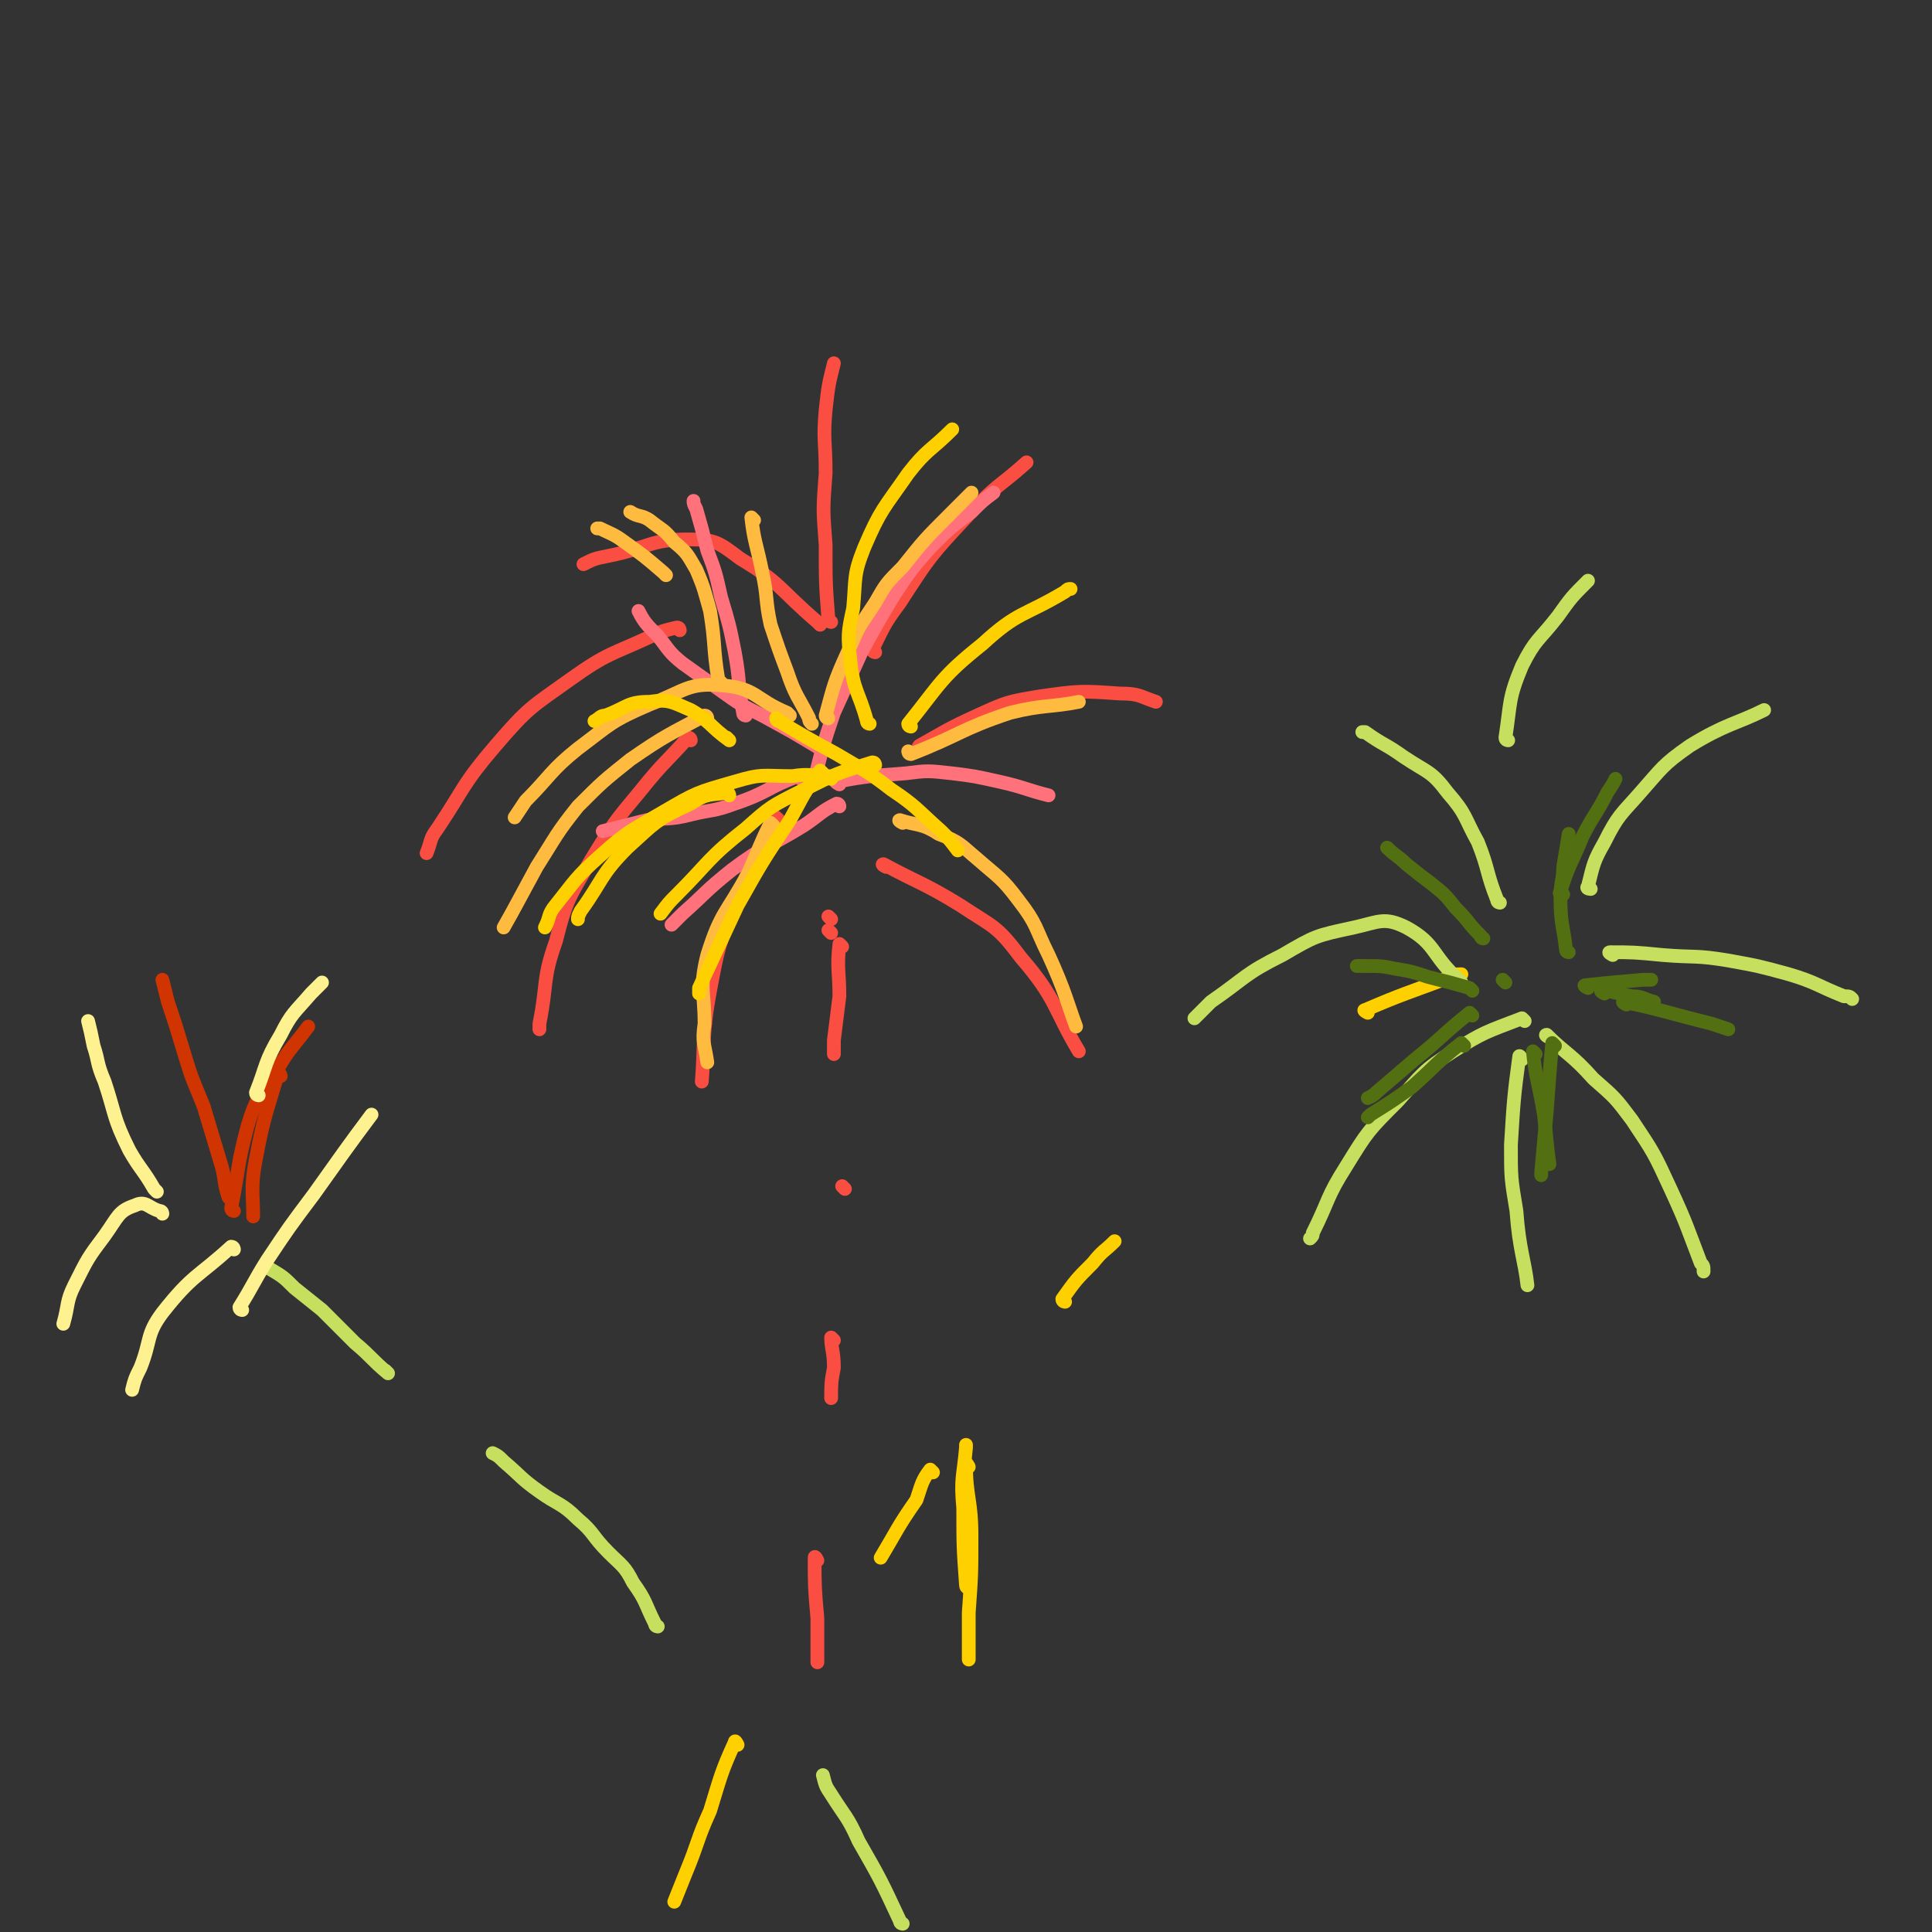 <svg viewBox='0 0 702 702' version='1.1' xmlns='http://www.w3.org/2000/svg' xmlns:xlink='http://www.w3.org/1999/xlink'><rect x="0" y="0" width="702" height="702" fill="#333333" stroke="none"/><g fill='none' stroke='#FA4E42' stroke-width='5' stroke-linecap='round' stroke-linejoin='round'><path d='M302,334c0,0 -1,-1 -1,-1 '/><path d='M302,339c0,0 -1,-1 -1,-1 '/><path d='M306,344c0,0 -1,-1 -1,-1 -1,9 0,10 0,19 -1,8 -1,8 -2,16 0,2 0,2 0,5 '/><path d='M307,432c0,0 -1,-1 -1,-1 '/><path d='M303,487c0,0 -1,-1 -1,-1 0,4 1,5 1,11 -1,5 -1,6 -1,11 '/><path d='M297,567c0,0 -1,-2 -1,-1 0,10 0,11 1,22 0,8 0,11 0,16 '/><path d='M298,227c0,0 0,0 -1,-1 -14,-12 -13,-14 -28,-23 -8,-6 -9,-7 -19,-7 -14,0 -14,3 -29,6 -5,1 -5,1 -9,3 '/><path d='M247,229c0,0 0,-1 -1,-1 -4,1 -5,1 -9,3 -15,7 -16,6 -30,16 -14,10 -15,10 -27,24 -12,14 -11,15 -21,30 -3,4 -2,4 -4,9 '/><path d='M251,269c0,0 0,-1 -1,-1 -8,9 -9,9 -17,19 -10,12 -10,12 -18,25 -8,14 -9,14 -13,30 -5,14 -3,15 -6,30 0,1 0,1 0,2 '/><path d='M283,298c0,0 -1,-1 -1,-1 -8,15 -9,16 -15,32 -6,15 -6,15 -9,31 -3,16 -2,21 -3,33 '/><path d='M322,315c0,0 -2,-1 -1,-1 13,7 15,7 28,15 12,8 13,7 22,19 13,15 12,19 21,34 '/><path d='M335,272c0,0 -2,0 -1,-1 9,-5 10,-6 21,-11 11,-5 11,-5 23,-7 14,-2 15,-2 29,-1 7,0 7,1 13,3 '/><path d='M318,237c0,0 -1,0 -1,-1 4,-8 4,-9 10,-17 11,-17 11,-17 25,-32 10,-11 11,-10 21,-19 '/><path d='M302,226c0,0 -1,0 -1,-1 -1,-13 -1,-13 -1,-27 -1,-13 -1,-13 0,-26 0,-12 -1,-12 0,-23 1,-9 1,-9 3,-17 '/></g>
<g fill='none' stroke='#FF717B' stroke-width='5' stroke-linecap='round' stroke-linejoin='round'><path d='M305,293c0,0 0,-1 -1,-1 -6,3 -6,4 -12,8 -13,8 -14,7 -26,16 -10,8 -9,8 -18,16 -2,2 -2,2 -4,4 '/><path d='M291,283c0,0 0,-1 -1,-1 -11,4 -11,6 -23,10 -8,3 -8,2 -16,4 -8,2 -8,1 -16,2 -8,2 -12,3 -16,4 '/><path d='M299,273c0,0 0,0 -1,-1 -10,-6 -10,-6 -21,-12 -8,-4 -8,-4 -15,-9 -7,-5 -7,-5 -14,-10 -5,-4 -5,-5 -9,-10 -4,-4 -5,-5 -7,-9 '/><path d='M297,284c0,0 -1,0 -1,-1 3,-12 3,-12 7,-24 5,-11 5,-11 10,-22 6,-11 6,-11 12,-21 6,-9 6,-9 13,-17 7,-7 7,-7 15,-13 4,-4 4,-4 8,-7 '/><path d='M305,285c0,0 -2,-1 -1,-1 11,-2 12,-2 25,-3 8,-1 8,-1 17,0 8,1 8,1 17,3 9,2 10,3 18,5 '/><path d='M271,260c0,0 -1,0 -1,-1 -2,-11 -1,-11 -3,-22 -2,-10 -2,-10 -5,-20 -2,-9 -2,-9 -5,-17 -2,-8 -2,-8 -4,-15 -1,-2 -1,-2 -1,-3 '/></g>
<g fill='none' stroke='#FFBB40' stroke-width='5' stroke-linecap='round' stroke-linejoin='round'><path d='M274,189c0,0 -1,-1 -1,-1 1,9 2,10 4,20 2,9 1,10 3,19 3,9 3,9 6,17 3,9 4,9 8,17 0,1 0,1 1,2 '/><path d='M301,261c0,0 -1,0 -1,-1 3,-11 3,-12 8,-23 4,-9 4,-9 10,-18 4,-7 4,-7 10,-13 8,-10 8,-10 17,-19 4,-4 4,-4 8,-8 '/><path d='M287,260c0,0 0,0 -1,-1 -12,-5 -11,-9 -24,-10 -12,-1 -13,2 -26,7 -14,6 -14,7 -26,16 -10,8 -10,10 -19,19 -2,3 -2,3 -4,6 '/><path d='M257,261c0,0 0,-1 -1,-1 -13,7 -14,7 -27,16 -10,8 -10,8 -19,17 -8,10 -8,11 -15,22 -6,11 -8,15 -12,22 '/><path d='M281,300c0,0 -1,-1 -1,-1 -4,8 -4,9 -8,18 -8,15 -10,14 -15,30 -3,12 -1,13 -1,25 -1,7 0,7 1,14 '/><path d='M328,299c0,0 -2,-1 -1,-1 6,2 8,1 14,5 8,3 8,4 14,9 8,7 9,7 15,15 7,9 6,10 11,20 6,13 7,18 10,26 '/><path d='M331,274c0,0 -1,-1 -1,-1 0,0 0,1 1,1 18,-7 18,-9 36,-15 12,-3 15,-2 25,-4 '/><path d='M262,248c0,0 -1,0 -1,-1 -2,-12 -1,-13 -3,-25 -2,-7 -2,-8 -5,-15 -3,-5 -3,-6 -8,-10 -4,-5 -4,-4 -9,-8 -3,-2 -4,-1 -7,-3 '/><path d='M242,209c0,0 0,0 -1,-1 -7,-6 -7,-6 -14,-11 -4,-3 -5,-3 -9,-5 -1,0 -1,0 -1,0 '/></g>
<g fill='none' stroke='#FFD000' stroke-width='5' stroke-linecap='round' stroke-linejoin='round'><path d='M283,262c0,0 -1,-1 -1,-1 0,0 0,1 1,1 10,6 10,6 21,12 10,6 11,6 20,13 9,6 9,7 18,15 3,3 3,3 6,7 '/><path d='M299,281c0,0 -1,-1 -1,-1 -6,8 -6,9 -11,18 -10,15 -10,15 -19,31 -7,15 -7,15 -14,30 0,1 0,1 0,2 '/><path d='M265,289c0,0 0,-1 -1,-1 -6,1 -7,0 -13,4 -13,6 -13,7 -23,16 -10,10 -9,12 -17,23 -1,2 -1,2 -1,3 '/><path d='M265,269c0,0 -1,-1 -1,-1 0,0 1,1 1,1 -7,-5 -7,-7 -14,-11 -7,-3 -8,-4 -15,-3 -8,0 -8,2 -16,5 -2,0 -2,1 -4,2 '/><path d='M352,577c0,0 -1,0 -1,-1 -1,-14 -1,-14 -1,-28 -1,-11 0,-11 1,-22 0,-1 0,-1 0,-1 '/><path d='M387,473c0,0 -1,0 -1,-1 5,-7 5,-7 11,-13 4,-5 4,-4 8,-8 '/><path d='M497,368c0,0 -2,-1 -1,-1 14,-6 15,-6 31,-12 2,-1 2,-1 4,-1 '/></g>
<g fill='none' stroke='#C6DF5F' stroke-width='5' stroke-linecap='round' stroke-linejoin='round'><path d='M545,328c0,0 -1,0 -1,-1 -4,-10 -3,-11 -7,-21 -5,-9 -4,-10 -11,-18 -6,-8 -7,-7 -16,-13 -7,-5 -7,-4 -14,-9 -1,0 -1,0 -1,0 '/><path d='M548,269c0,0 -1,0 -1,-1 2,-13 1,-14 6,-26 5,-10 6,-9 13,-18 5,-7 5,-7 11,-13 '/><path d='M578,323c0,0 -2,0 -1,-1 2,-8 2,-9 6,-16 5,-10 6,-10 13,-18 8,-9 8,-10 18,-17 13,-8 17,-8 27,-13 '/><path d='M586,347c0,0 -2,-1 -1,-1 8,0 9,0 19,1 12,1 12,0 24,2 11,2 11,2 22,5 10,3 10,4 20,8 2,0 2,0 3,1 '/><path d='M531,357c0,0 -1,0 -1,-1 -10,-9 -8,-13 -19,-19 -8,-4 -10,-2 -19,0 -14,3 -14,3 -26,10 -14,7 -13,8 -26,17 -3,3 -3,3 -6,6 '/><path d='M554,371c0,0 -1,-1 -1,-1 -13,5 -14,5 -25,12 -11,7 -11,8 -20,18 -11,11 -11,11 -19,24 -7,11 -6,12 -12,24 0,1 0,1 -1,2 '/><path d='M553,385c0,0 -1,-2 -1,-1 -2,15 -2,16 -3,32 0,12 0,12 2,24 1,14 3,18 4,27 '/><path d='M563,377c0,0 -2,-1 -1,-1 7,7 9,7 17,16 8,7 8,7 14,15 8,12 8,12 14,25 6,13 6,14 11,27 1,1 1,1 1,3 '/></g>
<g fill='none' stroke='#526F12' stroke-width='5' stroke-linecap='round' stroke-linejoin='round'><path d='M547,357c0,0 -1,-1 -1,-1 '/><path d='M539,341c0,0 -1,0 -1,-1 -5,-5 -4,-5 -9,-10 -4,-5 -4,-5 -9,-9 -4,-3 -4,-3 -9,-7 -3,-3 -4,-3 -7,-6 '/><path d='M570,346c0,0 -1,0 -1,-1 -1,-9 -2,-9 -2,-19 0,-6 1,-6 1,-11 1,-6 1,-6 2,-12 '/><path d='M568,325c0,0 -2,0 -1,-1 3,-10 4,-10 8,-20 4,-8 5,-8 9,-16 2,-3 2,-3 3,-5 '/><path d='M577,359c0,0 -2,-1 -1,-1 9,-1 10,-1 21,-2 2,0 2,0 3,0 '/><path d='M591,365c0,0 -2,-1 -1,-1 14,3 16,4 32,8 3,1 3,1 6,2 '/><path d='M558,383c0,0 -1,-1 -1,-1 1,10 2,11 4,23 1,9 1,11 2,18 '/><path d='M565,380c0,0 -1,-1 -1,-1 -1,11 -1,12 -2,25 -1,11 -1,11 -2,22 0,0 0,0 0,1 '/><path d='M535,369c0,0 -1,-1 -1,-1 -10,8 -10,9 -20,17 -7,6 -7,6 -14,12 -1,1 -1,1 -3,2 '/><path d='M532,380c0,0 -1,-1 -1,-1 -9,7 -9,8 -18,16 -7,5 -7,5 -15,10 0,0 0,0 -1,1 '/><path d='M535,360c0,0 -1,-1 -1,-1 -7,-2 -7,-2 -15,-4 -6,-2 -6,-2 -12,-3 -5,-1 -5,-1 -11,-1 -1,0 -1,0 -3,0 '/><path d='M583,361c0,0 -2,-1 -1,-1 4,0 5,1 11,2 4,0 4,1 8,2 '/></g>
<g fill='none' stroke='#FFD000' stroke-width='5' stroke-linecap='round' stroke-linejoin='round'><path d='M318,278c0,0 0,-1 -1,-1 -13,4 -13,4 -25,10 -12,6 -12,6 -21,14 -14,11 -13,12 -25,24 -3,3 -3,3 -6,7 '/><path d='M302,283c0,0 0,-1 -1,-1 -6,0 -7,-1 -13,0 -11,0 -11,-1 -21,2 -14,4 -14,4 -26,11 -12,7 -13,7 -23,16 -9,8 -9,9 -17,19 -2,3 -1,3 -3,7 '/><path d='M316,263c0,0 -1,0 -1,-1 -3,-11 -5,-11 -6,-22 -1,-9 -1,-10 1,-19 1,-11 0,-12 4,-22 6,-14 7,-14 16,-27 7,-9 8,-8 16,-16 '/><path d='M331,264c0,0 -1,0 -1,-1 12,-15 12,-17 27,-29 13,-12 15,-10 30,-19 1,-1 1,-1 2,-1 '/><path d='M352,533c0,0 -1,-2 -1,-1 0,12 2,13 2,26 0,14 0,14 -1,28 0,8 0,8 0,17 '/><path d='M339,535c0,0 -1,-1 -1,-1 -3,4 -3,5 -5,11 -7,10 -7,11 -13,21 '/><path d='M268,634c0,0 -1,-2 -1,-1 -5,11 -5,12 -9,25 -5,11 -4,11 -9,23 -2,5 -2,5 -4,10 '/></g>
<g fill='none' stroke='#C6DF5F' stroke-width='5' stroke-linecap='round' stroke-linejoin='round'><path d='M328,699c0,0 -1,0 -1,-1 -7,-15 -7,-15 -15,-29 -4,-9 -5,-9 -10,-17 -2,-3 -2,-3 -3,-7 '/><path d='M239,591c0,0 -1,0 -1,-1 -4,-8 -3,-8 -8,-15 -3,-6 -4,-6 -9,-11 -6,-6 -5,-7 -11,-12 -6,-6 -7,-5 -14,-10 -7,-5 -6,-5 -13,-11 -2,-2 -2,-2 -4,-3 '/><path d='M141,499c0,0 -1,-1 -1,-1 0,0 1,1 1,1 -6,-5 -6,-6 -12,-11 -6,-6 -6,-6 -12,-12 -5,-4 -5,-4 -10,-8 -4,-4 -4,-4 -9,-7 -1,-1 -1,-1 -2,-1 '/></g>
<g fill='none' stroke='#CF3401' stroke-width='5' stroke-linecap='round' stroke-linejoin='round'><path d='M102,391c0,0 0,-1 -1,-1 -4,14 -5,15 -8,31 -2,10 -1,13 -1,21 '/><path d='M85,440c0,0 -1,0 -1,-1 3,-15 2,-15 6,-30 3,-10 4,-10 10,-19 5,-9 6,-9 12,-17 0,0 0,0 0,0 '/><path d='M84,436c0,0 0,0 -1,-1 -2,-6 -1,-7 -3,-13 -3,-10 -3,-10 -6,-20 -4,-10 -4,-9 -7,-19 -3,-10 -3,-10 -6,-19 -1,-4 -1,-4 -2,-8 '/></g>
<g fill='none' stroke='#FEF190' stroke-width='5' stroke-linecap='round' stroke-linejoin='round'><path d='M88,476c0,0 -1,0 -1,-1 5,-8 5,-9 10,-17 8,-12 8,-12 17,-24 10,-14 12,-17 21,-29 '/><path d='M85,454c0,0 0,-1 -1,-1 -12,11 -14,10 -25,24 -6,8 -4,10 -8,20 -2,4 -2,4 -3,8 '/><path d='M59,441c0,0 0,-1 -1,-1 -4,-1 -5,-4 -9,-2 -6,2 -6,4 -11,11 -6,8 -6,8 -11,18 -3,6 -2,7 -4,14 '/><path d='M57,433c0,0 0,0 -1,-1 -4,-7 -5,-7 -9,-14 -6,-12 -5,-13 -9,-25 -3,-7 -2,-7 -4,-13 -1,-5 -1,-5 -2,-9 '/><path d='M94,398c0,0 -1,0 -1,-1 4,-10 3,-11 9,-21 4,-8 5,-8 11,-15 2,-2 2,-2 4,-4 '/></g>
</svg>